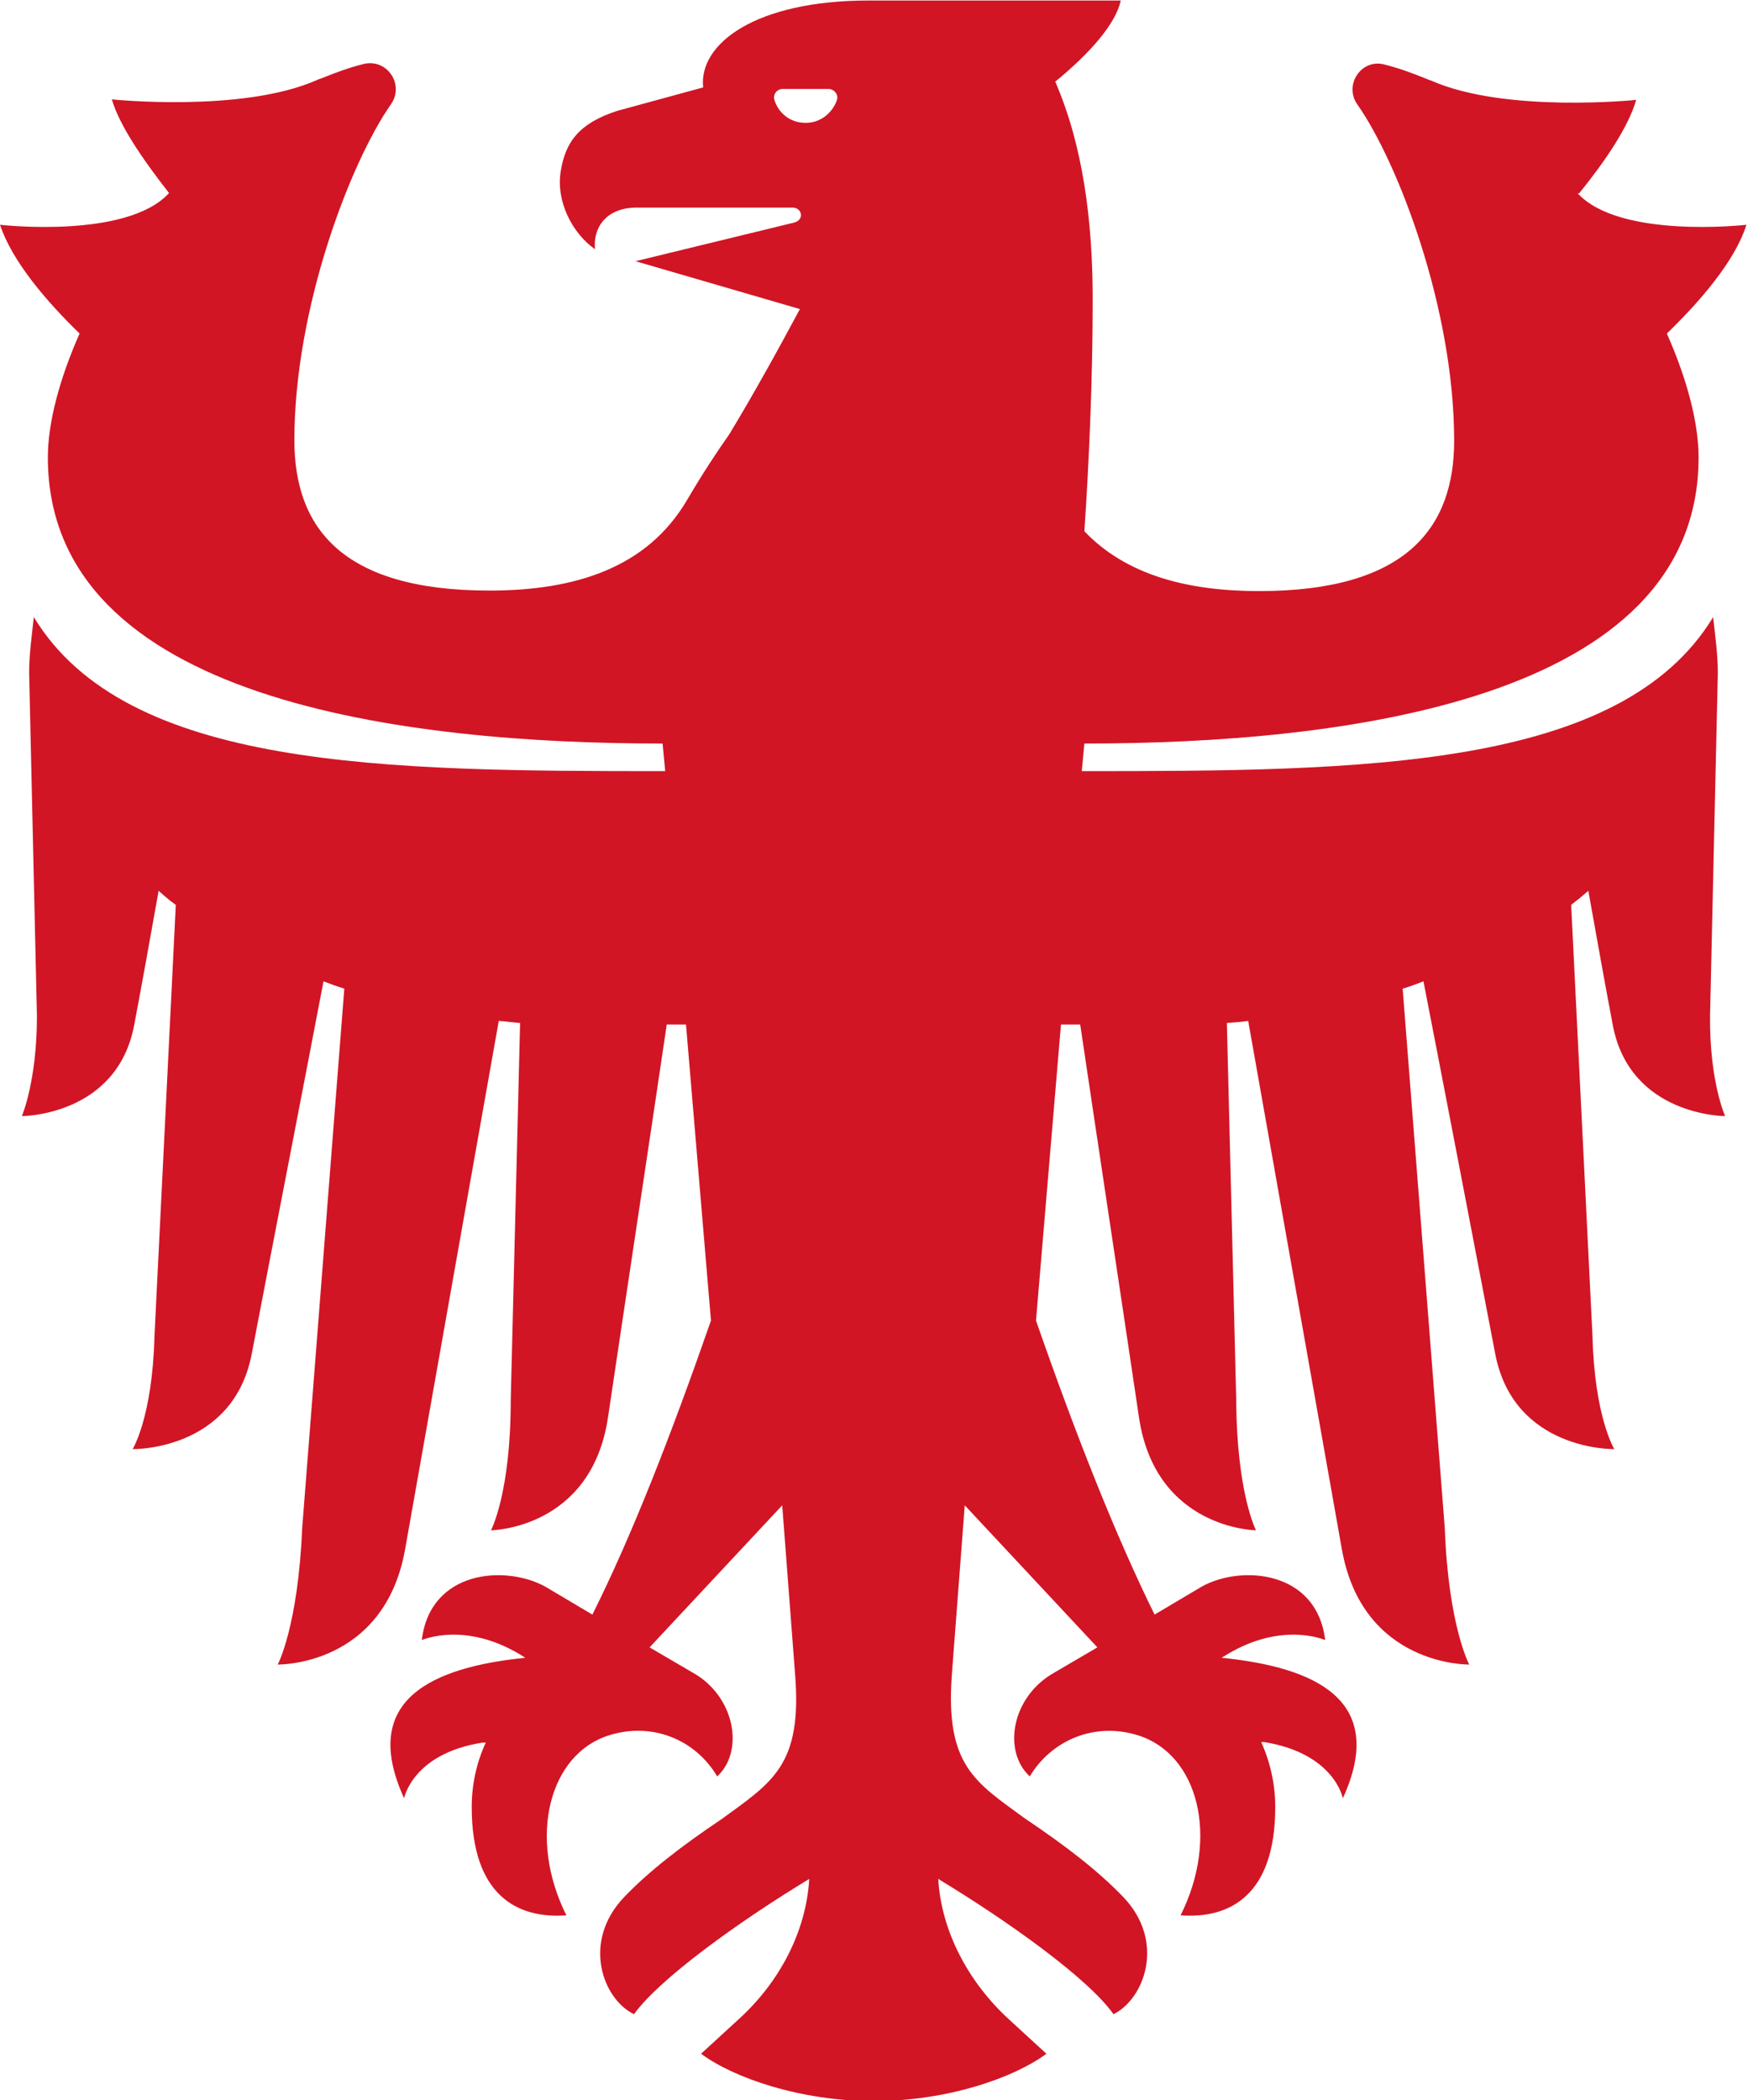 <?xml version="1.0" encoding="UTF-8"?>
<svg id="Ebene_1" xmlns="http://www.w3.org/2000/svg" version="1.1" viewBox="0 0 33.61 40.36">
  <!-- Generator: Adobe Illustrator 29.3.1, SVG Export Plug-In . SVG Version: 2.1.0 Build 151)  -->
  <defs>
    <style>
      .st0 {
        fill: #d11525;
      }
    </style>
  </defs>
  <path class="st0" d="M30.36,3.72c.51-.63.95-1.28,1.1-1.8,0,0-2.51.26-3.94-.37-.03-.01-.06-.02-.08-.03-.27-.11-.54-.21-.82-.28-.44-.12-.79.39-.52.77.78,1.11,1.86,3.92,1.86,6.46,0,1.65-.89,2.89-3.75,2.89-1.36,0-2.55-.3-3.36-1.15.09-1.33.16-2.92.16-4.45s-.19-2.97-.72-4.19c.68-.56,1.16-1.11,1.26-1.56h-4.74,0s-.07,0-.11,0c-2.17,0-3.27.83-3.18,1.67l-1.65.45c-.74.24-1,.6-1.09,1.17s.22,1.18.66,1.49c0,0,0,0,0,0-.04-.42.22-.8.8-.8h2.99c.19-.01.25.24.03.29l-3.04.74,3.16.92c-.45.84-.9,1.65-1.36,2.41-.24.34-.51.75-.81,1.26-.77,1.31-2.16,1.74-3.8,1.74-2.87,0-3.75-1.24-3.75-2.89,0-2.54,1.08-5.35,1.86-6.46.26-.38-.08-.88-.53-.77-.28.07-.55.17-.82.28-.02,0-.05.02-.08.03-1.43.63-3.94.37-3.94.37.15.51.6,1.16,1.1,1.8-.81.89-3.25.61-3.25.61.23.7.9,1.48,1.53,2.09-.39.88-.61,1.72-.61,2.38,0,4.69,6.9,5.5,11.82,5.5l.05.53c-5.39,0-10.36-.03-12.14-2.96-.04.37-.09.72-.09,1.07h0s.15,6.6.15,6.6c0,1.25-.29,1.92-.29,1.92,0,0,1.83,0,2.16-1.75.14-.74.31-1.68.47-2.58.09.08.2.18.33.27l-.41,8.29c-.04,1.56-.42,2.17-.42,2.17,0,0,1.93.04,2.29-1.83.39-2.04,1.06-5.48,1.38-7.16.13.05.27.1.4.14l-.81,10.37c-.08,1.89-.47,2.62-.47,2.62,0,0,2.05.04,2.45-2.22.5-2.82,1.49-8.41,1.8-10.15.14.01.27.03.41.04l-.18,7.25c0,1.79-.38,2.5-.38,2.5,0,0,1.93-.02,2.25-2.17.31-2.09.82-5.45,1.13-7.55.13,0,.25,0,.37,0l.48,5.69c-.76,2.18-1.51,4.11-2.28,5.65l-.91-.54c-.77-.42-2.21-.31-2.37,1.03,0,0,.87-.39,1.99.34-1.78.18-3.2.8-2.33,2.7,0,0,.16-.86,1.51-1.07h.06c-.18.39-.27.81-.27,1.24,0,1.69.87,2.15,1.82,2.08-.75-1.5-.33-3.1.82-3.46.83-.26,1.66.08,2.08.79.53-.49.34-1.55-.48-2l-.82-.48,2.55-2.73.25,3.28c.13,1.71-.44,2.04-1.4,2.74-.79.53-1.41,1.01-1.89,1.51-.82.86-.41,1.96.19,2.25.49-.68,2-1.77,3.37-2.6-.06,1.02-.58,1.99-1.35,2.69l-.73.67c.62.46,1.9.91,3.32.91s2.7-.45,3.32-.91l-.73-.67c-.76-.7-1.29-1.67-1.35-2.69,1.37.83,2.89,1.92,3.37,2.6.59-.29,1.01-1.39.19-2.25-.48-.5-1.1-.98-1.89-1.51-.96-.7-1.53-1.02-1.41-2.74l.25-3.28,2.55,2.73-.82.48c-.83.46-1.01,1.51-.48,2,.42-.7,1.25-1.05,2.08-.79,1.16.36,1.57,1.96.82,3.46.95.07,1.82-.39,1.82-2.08,0-.43-.09-.85-.27-1.25h.06c1.35.22,1.51,1.08,1.51,1.08.87-1.9-.55-2.52-2.33-2.7,1.12-.73,1.99-.34,1.99-.34-.16-1.34-1.61-1.45-2.37-1.03l-.91.54c-.76-1.54-1.52-3.47-2.28-5.65l.48-5.69c.12,0,.24,0,.37,0,.31,2.09.82,5.46,1.13,7.55.32,2.15,2.25,2.17,2.25,2.17,0,0-.37-.71-.38-2.5l-.18-7.25c.14-.01.28-.02.41-.04.31,1.74,1.3,7.34,1.8,10.15.4,2.26,2.45,2.22,2.45,2.22,0,0-.4-.74-.47-2.62l-.81-10.37c.14-.04.27-.09.4-.14.33,1.69.99,5.12,1.38,7.16.36,1.87,2.29,1.83,2.29,1.83,0,0-.38-.61-.42-2.17l-.41-8.29c.13-.1.24-.19.33-.27.16.9.33,1.84.47,2.58.33,1.75,2.16,1.75,2.16,1.75,0,0-.3-.66-.29-1.92l.15-6.6h0c0-.35-.05-.7-.09-1.07-1.78,2.93-6.75,2.96-12.14,2.96l.05-.53c4.91,0,11.81-.81,11.81-5.5,0-.66-.22-1.5-.61-2.38.63-.61,1.31-1.39,1.53-2.09,0,0-2.44.28-3.25-.61M15.48,2.36c-.28,0-.51-.18-.59-.44-.03-.11.05-.21.16-.21h.88c.11,0,.2.11.16.22-.09.25-.33.44-.61.43"/>
</svg>